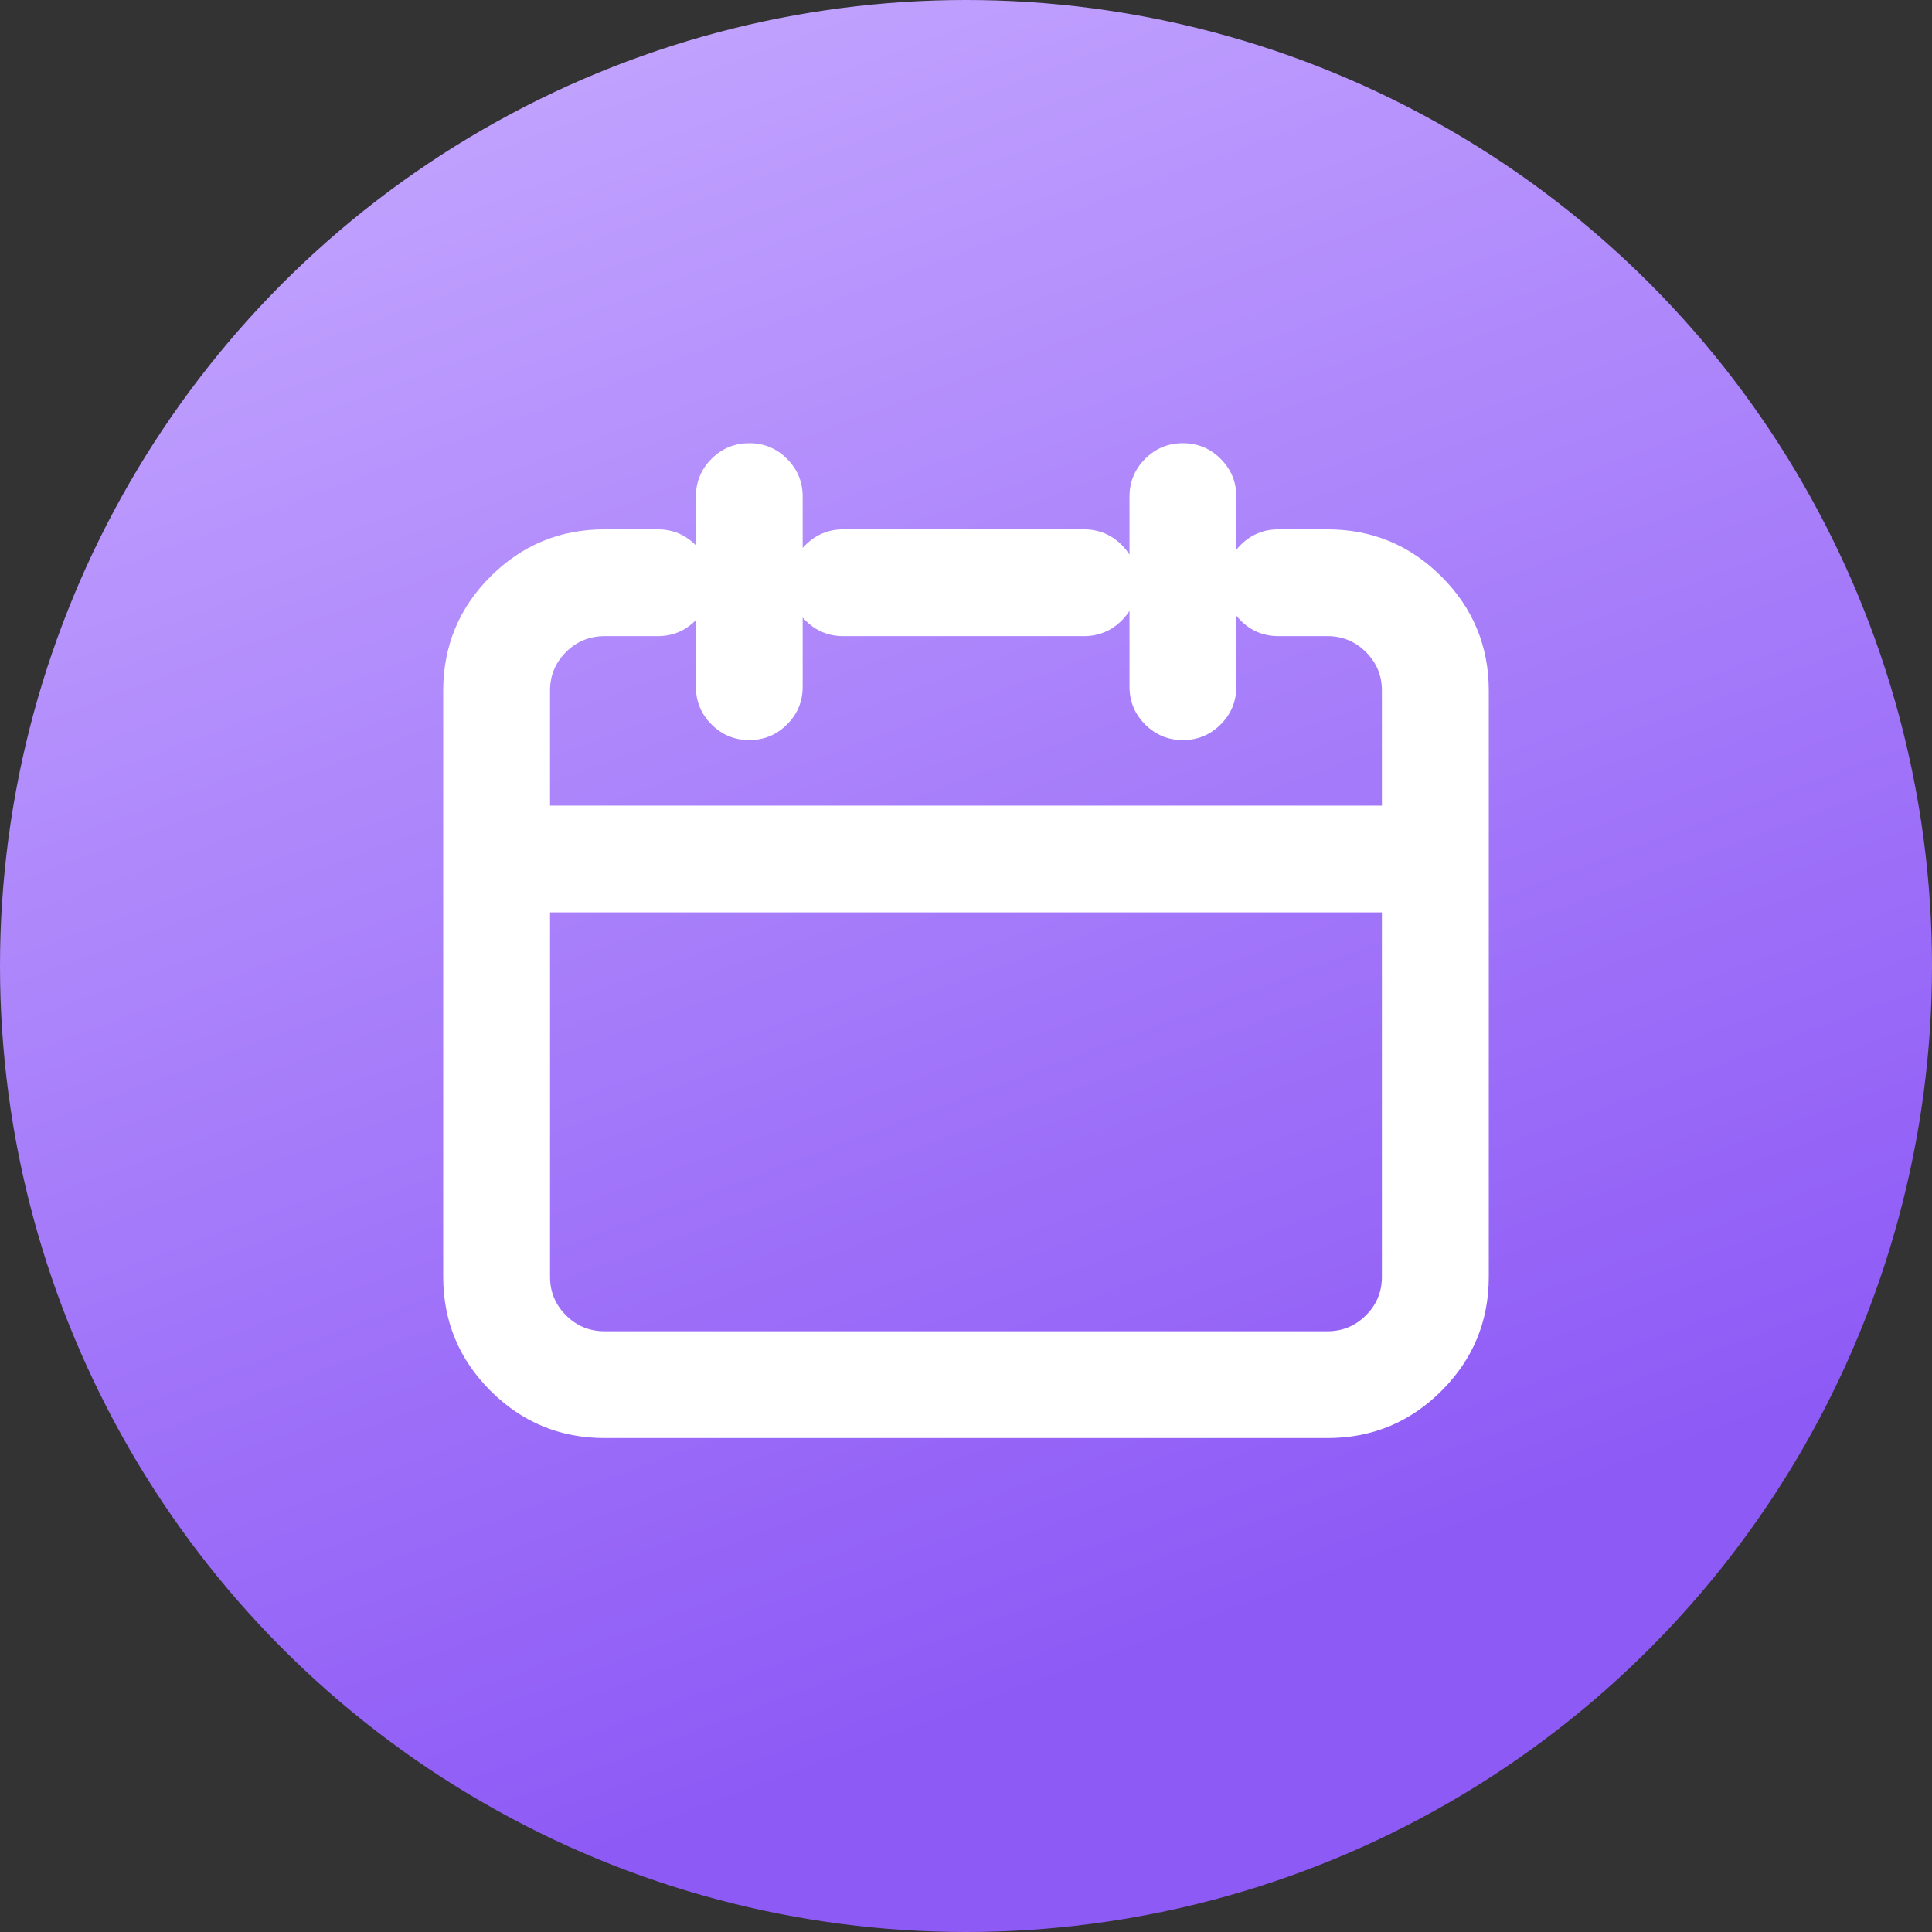<svg xmlns="http://www.w3.org/2000/svg" xmlns:xlink="http://www.w3.org/1999/xlink" fill="none" version="1.1" width="33.618" height="33.618" viewBox="0 0 33.618 33.618"><rect x="0" y="0" width="33.618" height="33.618" fill="#333333" stroke="none"/><defs><linearGradient x1="0.657" y1="0.828" x2="0.328" y2="-0.054" id="master_svg0_2_13218"><stop offset="0%" stop-color="#8E5AF6" stop-opacity="1"/><stop offset="100%" stop-color="#C5A8FF" stop-opacity="1"/></linearGradient></defs><g><g><ellipse cx="16.809" cy="16.809" rx="16.809" ry="16.809" fill="url(#master_svg0_2_13218)" fill-opacity="1"/></g><g><path d="M23.101,24.773L10.521,24.773C9.109,24.774,7.964,23.631,7.962,22.219L7.962,12.015C7.964,10.603,9.109,9.46,10.521,9.461L11.445,9.461C11.821,9.461,12.125,9.765,12.125,10.14C12.125,10.515,11.821,10.819,11.445,10.819L10.521,10.819C9.859,10.818,9.322,11.353,9.321,12.015L9.321,22.218C9.321,22.88,9.859,23.416,10.521,23.415L23.101,23.415C23.761,23.413,24.295,22.879,24.296,22.219L24.296,12.015C24.295,11.355,23.761,10.821,23.101,10.819L22.245,10.819C21.87,10.819,21.566,10.515,21.566,10.14C21.566,9.765,21.87,9.461,22.245,9.461L23.101,9.461C24.511,9.462,25.654,10.605,25.656,12.015L25.656,22.218C25.655,23.629,24.512,24.772,23.101,24.773ZM18.861,10.819L14.673,10.819C14.298,10.819,13.994,10.515,13.994,10.14C13.994,9.765,14.298,9.461,14.673,9.461L18.861,9.461C19.237,9.461,19.541,9.765,19.541,10.14C19.541,10.515,19.237,10.819,18.861,10.819ZM24.77,15.626L8.852,15.626C8.477,15.626,8.173,15.322,8.173,14.947C8.173,14.572,8.477,14.268,8.852,14.268L24.77,14.268C25.145,14.268,25.449,14.572,25.449,14.947C25.449,15.322,25.145,15.626,24.77,15.626ZM13.038,12.628C12.663,12.628,12.359,12.324,12.359,11.949L12.359,8.641C12.359,8.266,12.663,7.962,13.038,7.962C13.413,7.962,13.717,8.266,13.717,8.641L13.717,11.949C13.717,12.324,13.413,12.628,13.038,12.628ZM20.583,12.628C20.208,12.628,19.904,12.324,19.904,11.949L19.904,8.641C19.904,8.266,20.208,7.962,20.583,7.962C20.958,7.962,21.263,8.266,21.263,8.641L21.263,11.949C21.263,12.324,20.958,12.628,20.583,12.628Z" fill="#FFFFFF" fill-opacity="1" style="mix-blend-mode:passthrough"/><path d="M13.695,12.606Q13.967,12.334,13.967,11.949L13.967,10.746Q13.99,10.772,14.016,10.797Q14.288,11.069,14.673,11.069L18.861,11.069Q19.246,11.069,19.519,10.797Q19.598,10.718,19.654,10.629L19.654,11.949Q19.654,12.334,19.926,12.606Q20.198,12.878,20.583,12.878Q20.968,12.878,21.24,12.606Q21.513,12.334,21.513,11.949L21.513,10.713Q21.547,10.756,21.588,10.797Q21.86,11.069,22.245,11.069L23.1,11.069Q23.492,11.07,23.769,11.347Q24.046,11.624,24.046,12.015L24.046,14.018L9.571,14.018L9.571,12.015Q9.571,11.623,9.849,11.346Q10.128,11.069,10.521,11.069L11.445,11.069Q11.83,11.069,12.103,10.797Q12.106,10.794,12.109,10.791L12.109,11.949Q12.109,12.334,12.381,12.606Q12.653,12.878,13.038,12.878Q13.423,12.878,13.695,12.606ZM12.109,9.49Q12.106,9.486,12.103,9.483Q11.83,9.211,11.445,9.211L10.521,9.211Q9.359,9.21,8.536,10.031Q7.714,10.852,7.712,12.015L7.712,22.219Q7.714,23.381,8.536,24.202Q9.359,25.023,10.521,25.023L23.101,25.023Q24.263,25.022,25.084,24.201Q25.905,23.38,25.906,22.218L25.906,12.015Q25.904,10.854,25.083,10.033Q24.262,9.212,23.101,9.211L22.245,9.211Q21.86,9.211,21.588,9.483Q21.547,9.524,21.513,9.567L21.513,8.641Q21.513,8.257,21.24,7.984Q20.968,7.712,20.583,7.712Q20.198,7.712,19.926,7.984Q19.654,8.257,19.654,8.641L19.654,9.651Q19.598,9.563,19.519,9.483Q19.246,9.211,18.861,9.211L14.673,9.211Q14.288,9.211,14.016,9.483Q13.99,9.509,13.967,9.535L13.967,8.641Q13.967,8.257,13.695,7.984Q13.423,7.712,13.038,7.712Q12.653,7.712,12.381,7.984Q12.109,8.257,12.109,8.641L12.109,9.49ZM9.071,14.018L9.071,12.014Q9.072,11.415,9.497,10.992Q9.921,10.568,10.521,10.569L11.445,10.569Q11.623,10.569,11.749,10.444Q11.875,10.318,11.875,10.14Q11.875,9.711,11.445,9.711L10.52,9.711Q9.565,9.711,8.889,10.385Q8.213,11.06,8.212,12.015L8.212,14.273Q8.479,14.018,8.852,14.018L9.071,14.018ZM8.212,15.621L8.212,22.219Q8.213,23.174,8.889,23.849Q9.565,24.523,10.521,24.523L23.101,24.523Q24.055,24.522,24.73,23.847Q25.405,23.172,25.406,22.218L25.406,15.624Q25.14,15.876,24.77,15.876L24.546,15.876L24.546,22.22Q24.545,22.818,24.122,23.24Q23.699,23.663,23.101,23.665L10.521,23.665Q9.921,23.666,9.496,23.242Q9.071,22.818,9.071,22.218L9.071,15.876L8.852,15.876Q8.479,15.876,8.212,15.621ZM9.071,15.376L8.852,15.376Q8.674,15.376,8.548,15.25Q8.423,15.125,8.423,14.947Q8.423,14.518,8.852,14.518L9.071,14.518L9.071,15.376ZM9.571,15.376L9.571,14.518L24.046,14.518L24.046,15.376L9.571,15.376ZM9.571,15.876L9.571,22.218Q9.571,22.611,9.849,22.888Q10.127,23.165,10.52,23.165L23.101,23.165Q23.492,23.164,23.769,22.887Q24.046,22.61,24.046,22.219L24.046,15.876L9.571,15.876ZM24.546,15.376L24.77,15.376Q24.947,15.376,25.073,15.25Q25.199,15.125,25.199,14.947Q25.199,14.518,24.77,14.518L24.546,14.518L24.546,15.376ZM24.546,14.018L24.77,14.018Q25.14,14.018,25.406,14.27L25.406,12.015Q25.405,11.061,24.73,10.386Q24.055,9.712,23.101,9.711L22.245,9.711Q21.816,9.711,21.816,10.14Q21.816,10.318,21.942,10.444Q22.067,10.569,22.245,10.569L23.101,10.569Q23.699,10.571,24.122,10.993Q24.545,11.416,24.546,12.015L24.546,14.018ZM13.467,8.641L13.467,11.949Q13.467,12.127,13.342,12.253Q13.216,12.378,13.038,12.378Q12.86,12.378,12.735,12.253Q12.609,12.127,12.609,11.949L12.609,8.641Q12.609,8.464,12.735,8.338Q12.86,8.212,13.038,8.212Q13.253,8.212,13.36,8.319Q13.467,8.427,13.467,8.641ZM21.013,8.641L21.013,11.949Q21.013,12.127,20.887,12.253Q20.761,12.378,20.583,12.378Q20.154,12.378,20.154,11.949L20.154,8.641Q20.154,8.212,20.583,8.212Q20.761,8.212,20.887,8.338Q21.013,8.464,21.013,8.641ZM18.861,9.711Q19.291,9.711,19.291,10.14Q19.291,10.318,19.165,10.444Q19.039,10.569,18.861,10.569L14.673,10.569Q14.495,10.569,14.369,10.444Q14.244,10.318,14.244,10.14Q14.244,9.711,14.673,9.711L18.861,9.711Z" fill-rule="evenodd" fill="#FFFFFF" fill-opacity="1"/></g></g></svg>
